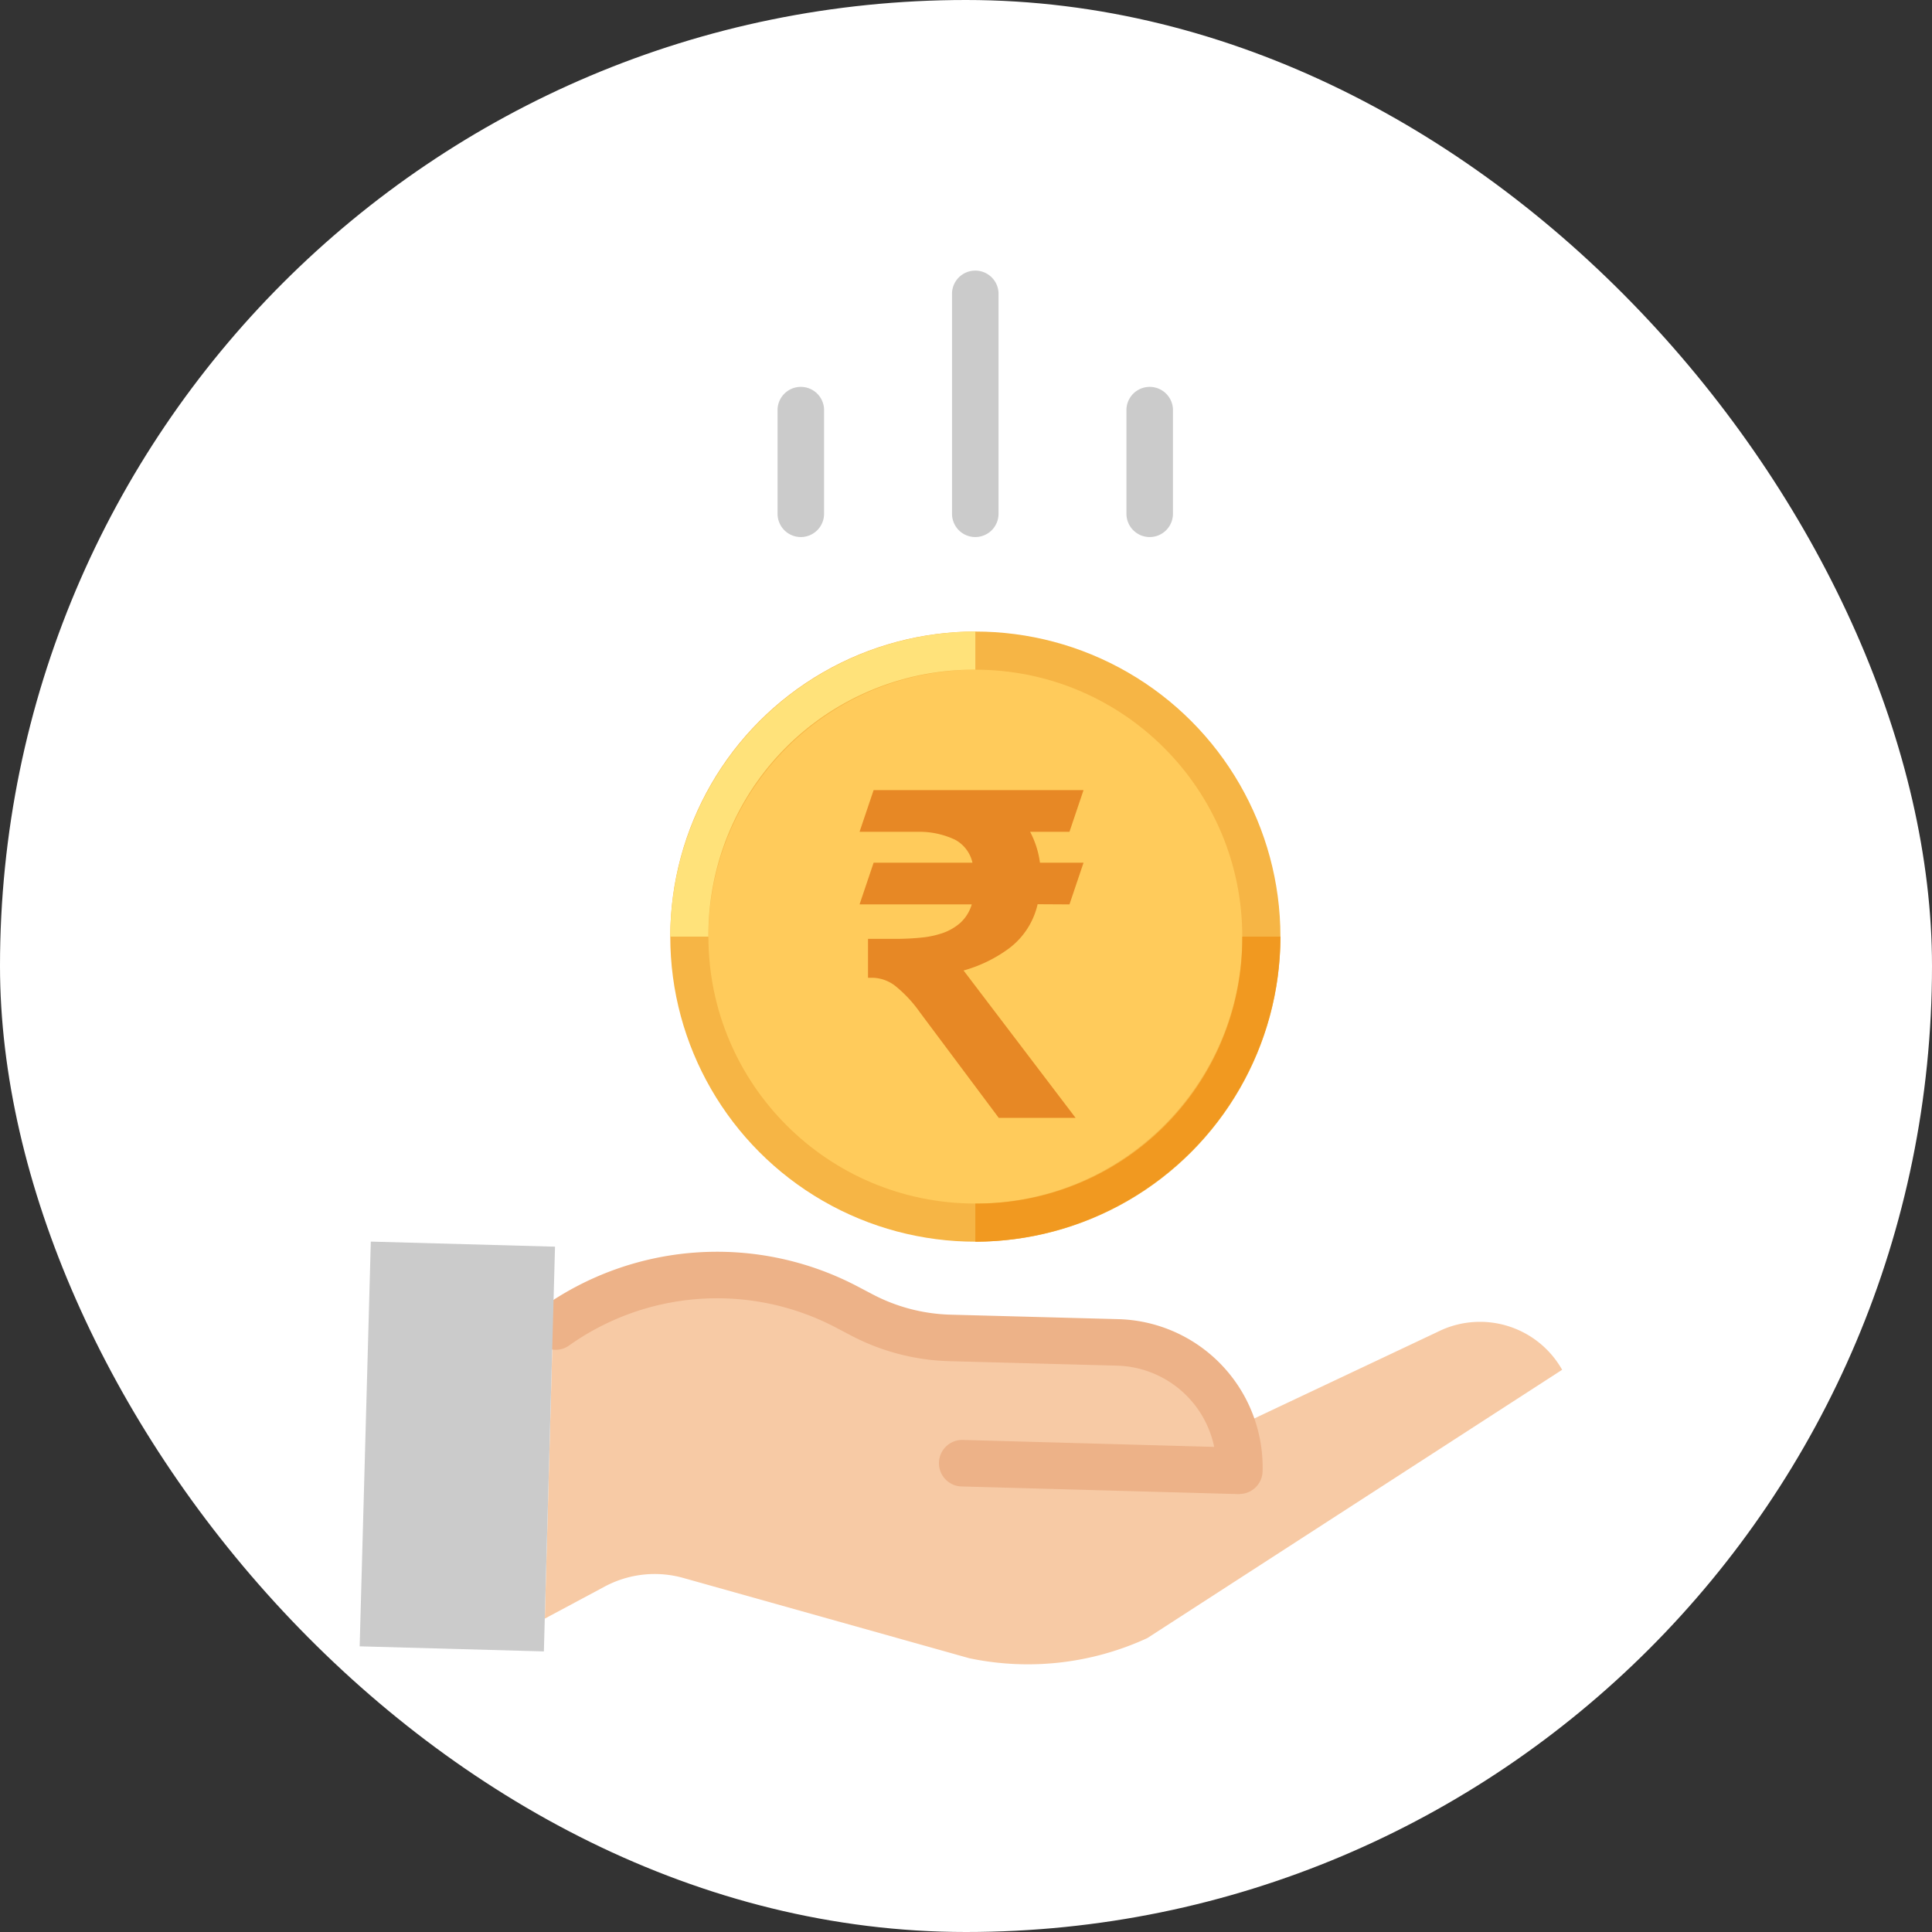 <svg xmlns="http://www.w3.org/2000/svg" width="43" height="43" viewBox="0 0 43 43">
  <rect x="0" y="0" width="43" height="43" fill="#333333" stroke="none"/>
  <g id="Group_12661" data-name="Group 12661" transform="translate(-693 -145)">
    <g id="Group_10421" data-name="Group 10421" transform="translate(-268 -569)">
      <rect id="Rectangle_3545" data-name="Rectangle 3545" width="43" height="43" rx="21.5" transform="translate(961 714)" fill="#fff"/>
    </g>
    <g id="Group_10422" data-name="Group 10422" transform="translate(239 -796.41)">
      <path id="Path_27635" data-name="Path 27635" d="M79.443,349.276l4.542-2.145a2.1,2.1,0,0,1,2.775.842l-9.233,5.972a6.345,6.345,0,0,1-3.961.448L67.2,352.606a2.358,2.358,0,0,0-1.75.192l-1.332.713.179-6.495h.053a6.23,6.23,0,0,1,6.474-.453l.381.2a4.449,4.449,0,0,0,1.925.5l3.743.1a2.784,2.784,0,0,1,2.569,1.915Zm0,0" transform="translate(402.008 623.924)" fill="#f7caa5"/>
      <path id="Path_27638" data-name="Path 27638" d="M75.454,343.194H75.44l-6.153-.17a.518.518,0,1,1,.028-1.035l5.576.154a2.188,2.188,0,0,0-.067-.249,2.271,2.271,0,0,0-2.092-1.559l-3.744-.1a4.991,4.991,0,0,1-2.149-.555l-.381-.2a5.69,5.69,0,0,0-5.937.415.518.518,0,0,1-.6-.844,6.721,6.721,0,0,1,7.012-.49l.381.2a3.954,3.954,0,0,0,1.7.439l3.744.1a3.3,3.3,0,0,1,3.21,3.391.517.517,0,0,1-.518.5Zm0,0" transform="translate(406.133 631.47)" fill="#edb288"/>
      <g id="Group_10415" data-name="Group 10415" transform="translate(471.307 947.41)">
        <path id="Path_27639" data-name="Path 27639" d="M148.615,5.953a.518.518,0,0,1-.518-.518V.518a.518.518,0,0,1,1.035,0V5.435A.518.518,0,0,1,148.615,5.953Zm3.882,0a.518.518,0,0,1-.518-.518V3.106a.518.518,0,0,1,1.035,0V5.435A.518.518,0,0,1,152.5,5.953Zm-7.765,0a.518.518,0,0,1-.518-.518V3.106a.518.518,0,0,1,1.035,0V5.435A.518.518,0,0,1,144.733,5.953Zm0,0" transform="translate(-144.215)" fill="#cbcbcb"/>
      </g>
      <path id="Path_27640" data-name="Path 27640" d="M4.5,342.749l-.02.731-4.1-.113.248-9.008,4.1.113-.049,1.782Zm0,0" transform="translate(461.625 634.685)" fill="#cbcbcb"/>
      <g id="Group_10416" data-name="Group 10416" transform="translate(468.918 955.466)">
        <circle id="Ellipse_1249" data-name="Ellipse 1249" cx="6.79" cy="6.79" r="6.79" transform="translate(0 0)" fill="#f6b545"/>
        <circle id="Ellipse_1250" data-name="Ellipse 1250" cx="5.941" cy="5.941" r="5.941" transform="translate(0.849 0.849)" fill="#ffcb5b"/>
        <path id="Path_27609" data-name="Path 27609" d="M296.85,314.182a5.9,5.9,0,0,1-5.941,5.941v.849a6.81,6.81,0,0,0,6.79-6.79Z" transform="translate(-284.119 -307.392)" fill="#f19920"/>
        <path id="Path_27610" data-name="Path 27610" d="M204.608,221.94v-.849a6.81,6.81,0,0,0-6.79,6.79h.849A5.9,5.9,0,0,1,204.608,221.94Z" transform="translate(-197.818 -221.091)" fill="#ffe27a"/>
        <path id="Path_27611" data-name="Path 27611" d="M8.539-97.555a1.7,1.7,0,0,1-.626.975,3.1,3.1,0,0,1-1.022.5L9.384-92.8H7.674L5.921-95.146a2.893,2.893,0,0,0-.548-.589.851.851,0,0,0-.516-.183H4.764v-.866h.615q.282,0,.548-.026a2.11,2.11,0,0,0,.49-.1,1.185,1.185,0,0,0,.4-.229.9.9,0,0,0,.256-.412H4.576l.313-.928h2.2a.773.773,0,0,0-.386-.511,1.857,1.857,0,0,0-.793-.177H4.576l.313-.928H9.561l-.313.928H8.372a2.049,2.049,0,0,1,.219.688h.97l-.313.928Z" transform="translate(-0.363 103.624)" fill="#e78825"/>
      </g>
    </g>
  </g>
</svg>
